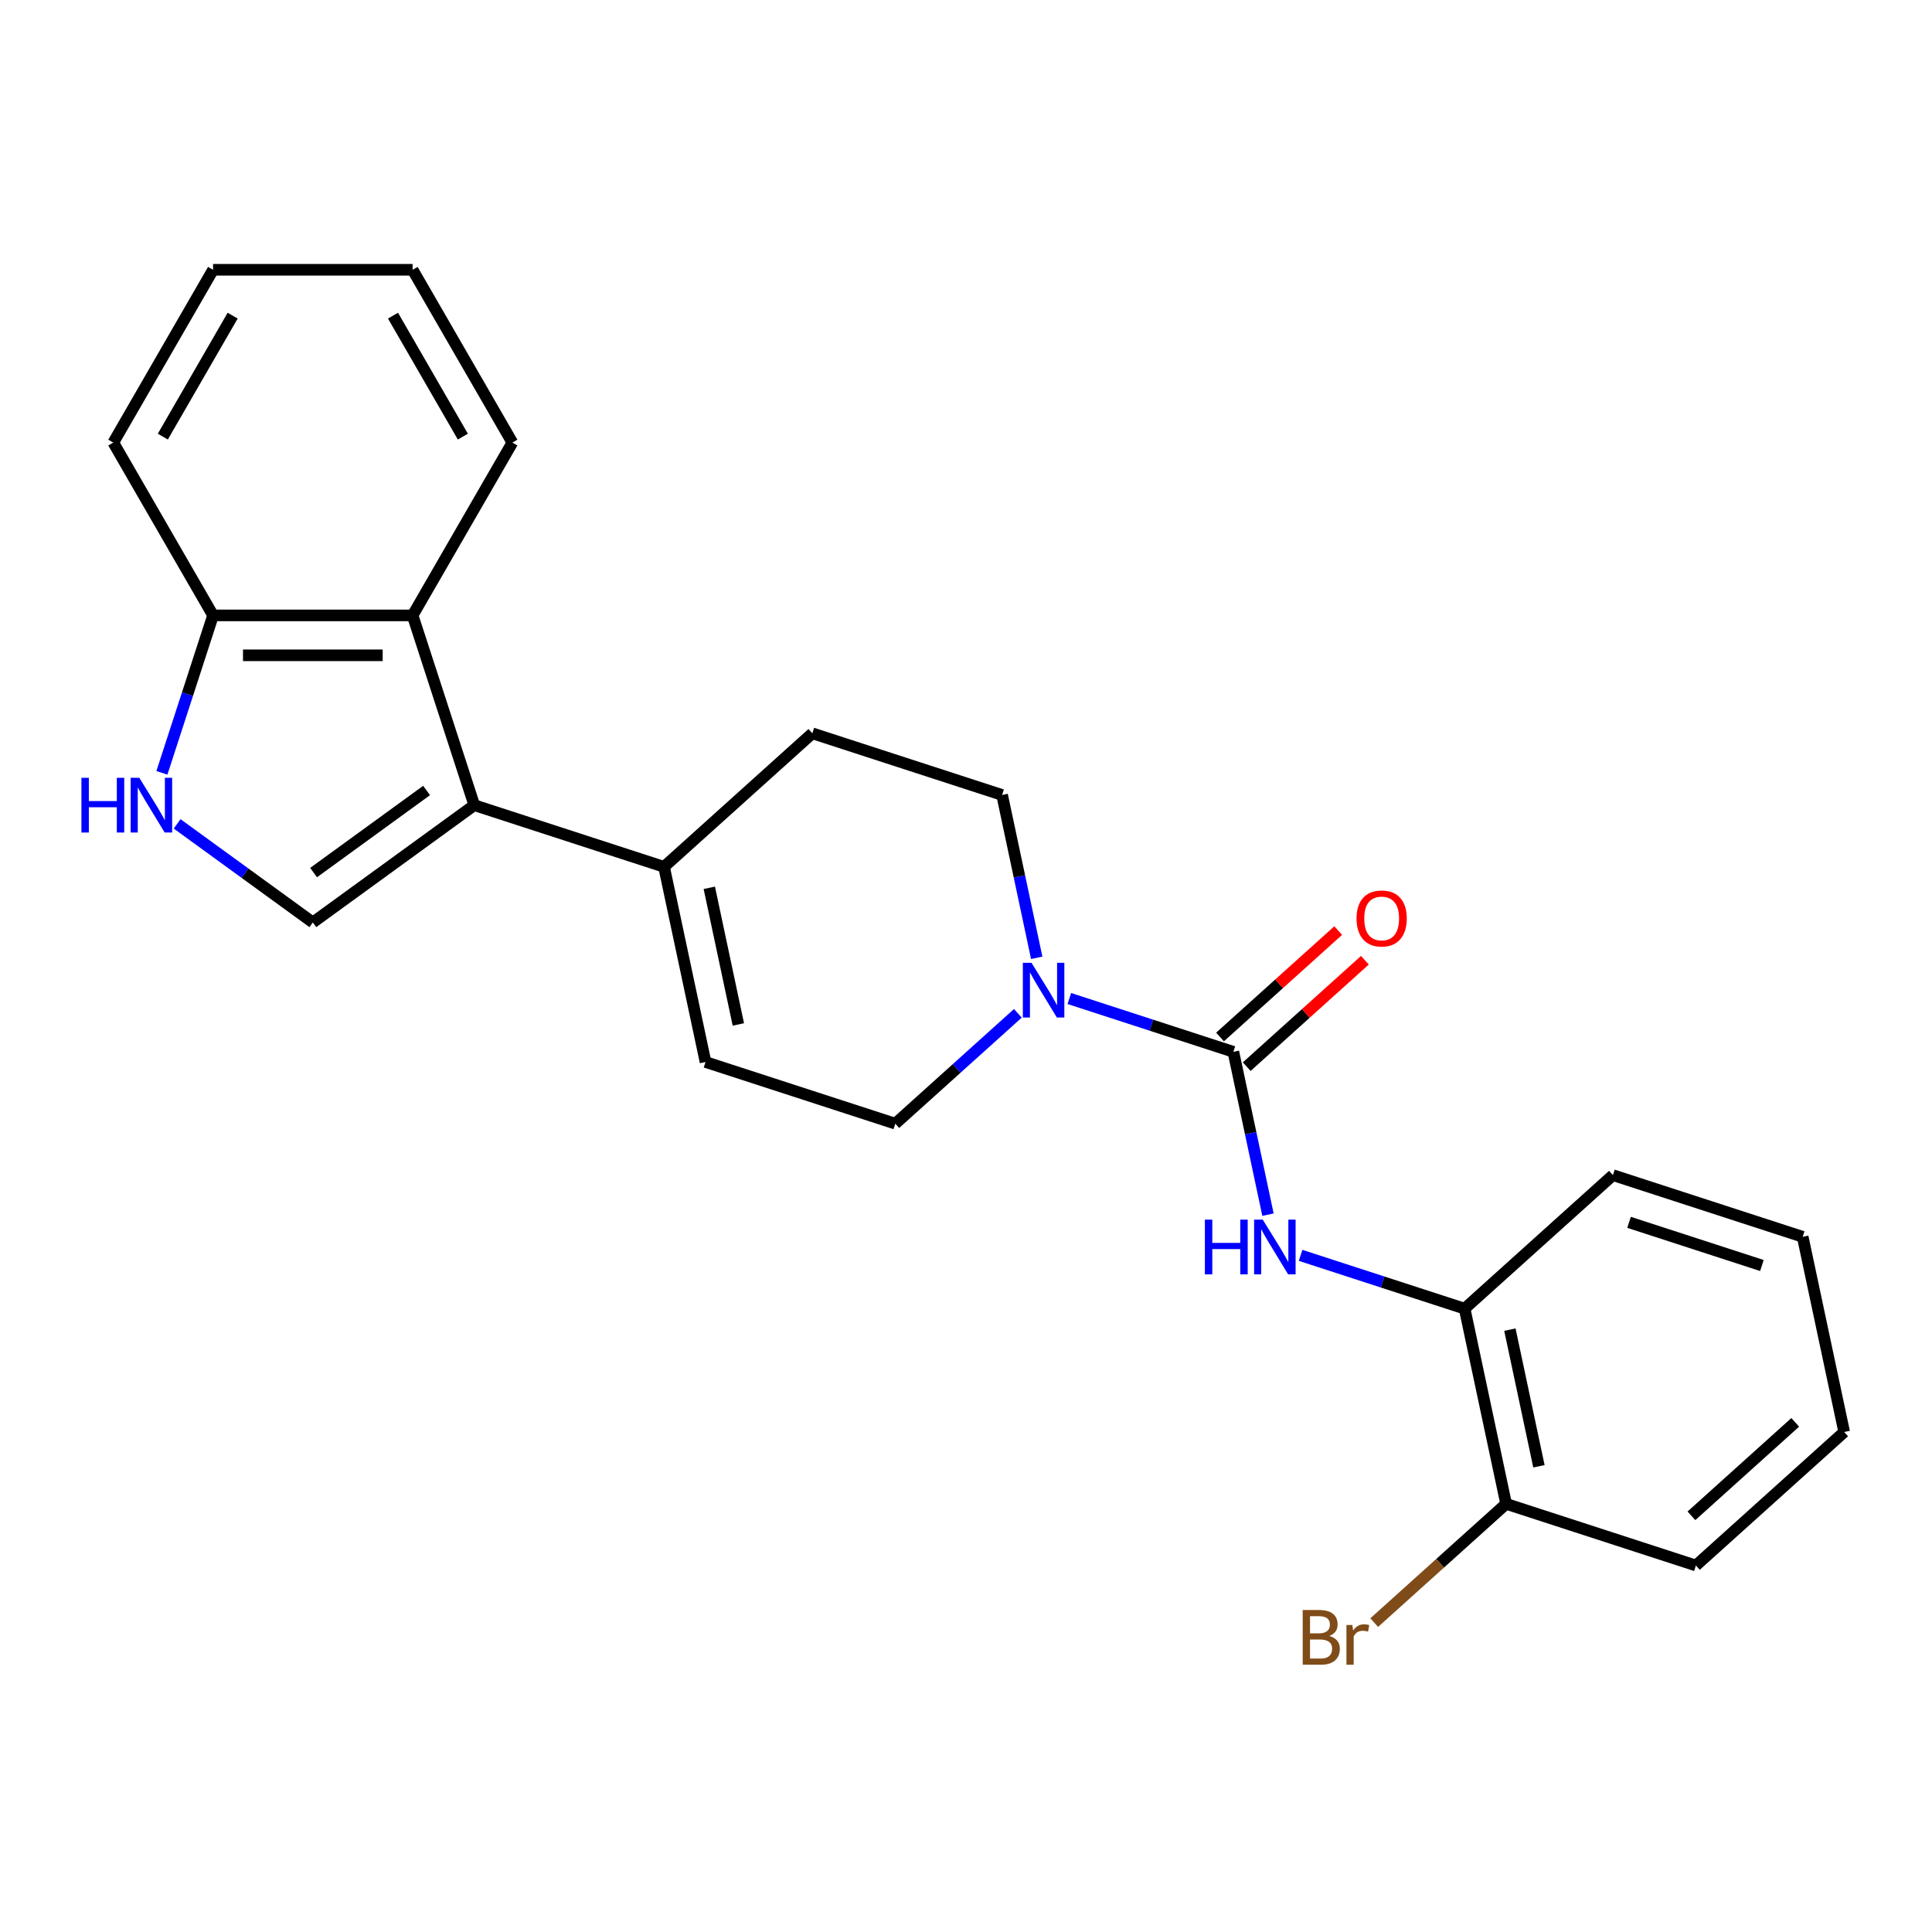 <?xml version='1.0' encoding='iso-8859-1'?>
<svg version='1.1' baseProfile='full'
              xmlns='http://www.w3.org/2000/svg'
                      xmlns:rdkit='http://www.rdkit.org/xml'
                      xmlns:xlink='http://www.w3.org/1999/xlink'
                  xml:space='preserve'
width='1000px' height='1000px' viewBox='0 0 1000 1000'>
<!-- END OF HEADER -->
<rect style='opacity:1.0;fill:#FFFFFF;stroke:none' width='1000' height='1000' x='0' y='0'> </rect>
<path class='bond-1' d='M 245.48,416.756 L 161.922,477.463' style='fill:none;fill-rule:evenodd;stroke:#000000;stroke-width:6px;stroke-linecap:butt;stroke-linejoin:miter;stroke-opacity:1' />
<path class='bond-1' d='M 220.804,409.15 L 162.314,451.646' style='fill:none;fill-rule:evenodd;stroke:#000000;stroke-width:6px;stroke-linecap:butt;stroke-linejoin:miter;stroke-opacity:1' />
<path class='bond-5' d='M 245.48,416.756 L 343.707,448.672' style='fill:none;fill-rule:evenodd;stroke:#000000;stroke-width:6px;stroke-linecap:butt;stroke-linejoin:miter;stroke-opacity:1' />
<path class='bond-6' d='M 245.48,416.756 L 213.564,318.528' style='fill:none;fill-rule:evenodd;stroke:#000000;stroke-width:6px;stroke-linecap:butt;stroke-linejoin:miter;stroke-opacity:1' />
<path class='bond-0' d='M 638.389,544.42 L 595.937,530.626' style='fill:none;fill-rule:evenodd;stroke:#000000;stroke-width:6px;stroke-linecap:butt;stroke-linejoin:miter;stroke-opacity:1' />
<path class='bond-0' d='M 595.937,530.626 L 553.484,516.832' style='fill:none;fill-rule:evenodd;stroke:#0000FF;stroke-width:6px;stroke-linecap:butt;stroke-linejoin:miter;stroke-opacity:1' />
<path class='bond-4' d='M 638.389,544.42 L 647.347,586.561' style='fill:none;fill-rule:evenodd;stroke:#000000;stroke-width:6px;stroke-linecap:butt;stroke-linejoin:miter;stroke-opacity:1' />
<path class='bond-4' d='M 647.347,586.561 L 656.304,628.703' style='fill:none;fill-rule:evenodd;stroke:#0000FF;stroke-width:6px;stroke-linecap:butt;stroke-linejoin:miter;stroke-opacity:1' />
<path class='bond-11' d='M 645.3,552.095 L 675.886,524.555' style='fill:none;fill-rule:evenodd;stroke:#000000;stroke-width:6px;stroke-linecap:butt;stroke-linejoin:miter;stroke-opacity:1' />
<path class='bond-11' d='M 675.886,524.555 L 706.472,497.016' style='fill:none;fill-rule:evenodd;stroke:#FF0000;stroke-width:6px;stroke-linecap:butt;stroke-linejoin:miter;stroke-opacity:1' />
<path class='bond-11' d='M 631.479,536.744 L 662.064,509.205' style='fill:none;fill-rule:evenodd;stroke:#000000;stroke-width:6px;stroke-linecap:butt;stroke-linejoin:miter;stroke-opacity:1' />
<path class='bond-11' d='M 662.064,509.205 L 692.65,481.665' style='fill:none;fill-rule:evenodd;stroke:#FF0000;stroke-width:6px;stroke-linecap:butt;stroke-linejoin:miter;stroke-opacity:1' />
<path class='bond-3' d='M 161.922,477.463 L 126.805,451.949' style='fill:none;fill-rule:evenodd;stroke:#000000;stroke-width:6px;stroke-linecap:butt;stroke-linejoin:miter;stroke-opacity:1' />
<path class='bond-3' d='M 126.805,451.949 L 91.687,426.435' style='fill:none;fill-rule:evenodd;stroke:#0000FF;stroke-width:6px;stroke-linecap:butt;stroke-linejoin:miter;stroke-opacity:1' />
<path class='bond-2' d='M 536.603,495.762 L 527.646,453.62' style='fill:none;fill-rule:evenodd;stroke:#0000FF;stroke-width:6px;stroke-linecap:butt;stroke-linejoin:miter;stroke-opacity:1' />
<path class='bond-2' d='M 527.646,453.62 L 518.688,411.478' style='fill:none;fill-rule:evenodd;stroke:#000000;stroke-width:6px;stroke-linecap:butt;stroke-linejoin:miter;stroke-opacity:1' />
<path class='bond-25' d='M 526.84,524.499 L 495.124,553.056' style='fill:none;fill-rule:evenodd;stroke:#0000FF;stroke-width:6px;stroke-linecap:butt;stroke-linejoin:miter;stroke-opacity:1' />
<path class='bond-25' d='M 495.124,553.056 L 463.408,581.613' style='fill:none;fill-rule:evenodd;stroke:#000000;stroke-width:6px;stroke-linecap:butt;stroke-linejoin:miter;stroke-opacity:1' />
<path class='bond-24' d='M 83.805,400.013 L 97.043,359.271' style='fill:none;fill-rule:evenodd;stroke:#0000FF;stroke-width:6px;stroke-linecap:butt;stroke-linejoin:miter;stroke-opacity:1' />
<path class='bond-24' d='M 97.043,359.271 L 110.281,318.528' style='fill:none;fill-rule:evenodd;stroke:#000000;stroke-width:6px;stroke-linecap:butt;stroke-linejoin:miter;stroke-opacity:1' />
<path class='bond-8' d='M 673.185,649.774 L 715.638,663.567' style='fill:none;fill-rule:evenodd;stroke:#0000FF;stroke-width:6px;stroke-linecap:butt;stroke-linejoin:miter;stroke-opacity:1' />
<path class='bond-8' d='M 715.638,663.567 L 758.091,677.361' style='fill:none;fill-rule:evenodd;stroke:#000000;stroke-width:6px;stroke-linecap:butt;stroke-linejoin:miter;stroke-opacity:1' />
<path class='bond-7' d='M 343.707,448.672 L 365.181,549.697' style='fill:none;fill-rule:evenodd;stroke:#000000;stroke-width:6px;stroke-linecap:butt;stroke-linejoin:miter;stroke-opacity:1' />
<path class='bond-7' d='M 367.133,459.531 L 382.165,530.249' style='fill:none;fill-rule:evenodd;stroke:#000000;stroke-width:6px;stroke-linecap:butt;stroke-linejoin:miter;stroke-opacity:1' />
<path class='bond-13' d='M 343.707,448.672 L 420.461,379.562' style='fill:none;fill-rule:evenodd;stroke:#000000;stroke-width:6px;stroke-linecap:butt;stroke-linejoin:miter;stroke-opacity:1' />
<path class='bond-9' d='M 213.564,318.528 L 110.281,318.528' style='fill:none;fill-rule:evenodd;stroke:#000000;stroke-width:6px;stroke-linecap:butt;stroke-linejoin:miter;stroke-opacity:1' />
<path class='bond-9' d='M 198.071,339.185 L 125.774,339.185' style='fill:none;fill-rule:evenodd;stroke:#000000;stroke-width:6px;stroke-linecap:butt;stroke-linejoin:miter;stroke-opacity:1' />
<path class='bond-16' d='M 213.564,318.528 L 265.205,229.083' style='fill:none;fill-rule:evenodd;stroke:#000000;stroke-width:6px;stroke-linecap:butt;stroke-linejoin:miter;stroke-opacity:1' />
<path class='bond-10' d='M 365.181,549.697 L 463.408,581.613' style='fill:none;fill-rule:evenodd;stroke:#000000;stroke-width:6px;stroke-linecap:butt;stroke-linejoin:miter;stroke-opacity:1' />
<path class='bond-14' d='M 758.091,677.361 L 779.564,778.387' style='fill:none;fill-rule:evenodd;stroke:#000000;stroke-width:6px;stroke-linecap:butt;stroke-linejoin:miter;stroke-opacity:1' />
<path class='bond-14' d='M 781.517,688.22 L 796.548,758.938' style='fill:none;fill-rule:evenodd;stroke:#000000;stroke-width:6px;stroke-linecap:butt;stroke-linejoin:miter;stroke-opacity:1' />
<path class='bond-17' d='M 758.091,677.361 L 834.844,608.252' style='fill:none;fill-rule:evenodd;stroke:#000000;stroke-width:6px;stroke-linecap:butt;stroke-linejoin:miter;stroke-opacity:1' />
<path class='bond-18' d='M 110.281,318.528 L 58.64,229.083' style='fill:none;fill-rule:evenodd;stroke:#000000;stroke-width:6px;stroke-linecap:butt;stroke-linejoin:miter;stroke-opacity:1' />
<path class='bond-12' d='M 518.688,411.478 L 420.461,379.562' style='fill:none;fill-rule:evenodd;stroke:#000000;stroke-width:6px;stroke-linecap:butt;stroke-linejoin:miter;stroke-opacity:1' />
<path class='bond-15' d='M 779.564,778.387 L 745.428,809.123' style='fill:none;fill-rule:evenodd;stroke:#000000;stroke-width:6px;stroke-linecap:butt;stroke-linejoin:miter;stroke-opacity:1' />
<path class='bond-15' d='M 745.428,809.123 L 711.292,839.859' style='fill:none;fill-rule:evenodd;stroke:#7F4C19;stroke-width:6px;stroke-linecap:butt;stroke-linejoin:miter;stroke-opacity:1' />
<path class='bond-19' d='M 779.564,778.387 L 877.792,810.303' style='fill:none;fill-rule:evenodd;stroke:#000000;stroke-width:6px;stroke-linecap:butt;stroke-linejoin:miter;stroke-opacity:1' />
<path class='bond-20' d='M 265.205,229.083 L 213.564,139.638' style='fill:none;fill-rule:evenodd;stroke:#000000;stroke-width:6px;stroke-linecap:butt;stroke-linejoin:miter;stroke-opacity:1' />
<path class='bond-20' d='M 239.57,225.994 L 203.421,163.383' style='fill:none;fill-rule:evenodd;stroke:#000000;stroke-width:6px;stroke-linecap:butt;stroke-linejoin:miter;stroke-opacity:1' />
<path class='bond-21' d='M 834.844,608.252 L 933.072,640.168' style='fill:none;fill-rule:evenodd;stroke:#000000;stroke-width:6px;stroke-linecap:butt;stroke-linejoin:miter;stroke-opacity:1' />
<path class='bond-21' d='M 843.195,632.685 L 911.954,655.026' style='fill:none;fill-rule:evenodd;stroke:#000000;stroke-width:6px;stroke-linecap:butt;stroke-linejoin:miter;stroke-opacity:1' />
<path class='bond-26' d='M 58.64,229.083 L 110.281,139.638' style='fill:none;fill-rule:evenodd;stroke:#000000;stroke-width:6px;stroke-linecap:butt;stroke-linejoin:miter;stroke-opacity:1' />
<path class='bond-26' d='M 84.275,225.994 L 120.424,163.383' style='fill:none;fill-rule:evenodd;stroke:#000000;stroke-width:6px;stroke-linecap:butt;stroke-linejoin:miter;stroke-opacity:1' />
<path class='bond-27' d='M 877.792,810.303 L 954.545,741.193' style='fill:none;fill-rule:evenodd;stroke:#000000;stroke-width:6px;stroke-linecap:butt;stroke-linejoin:miter;stroke-opacity:1' />
<path class='bond-27' d='M 875.483,784.586 L 929.21,736.209' style='fill:none;fill-rule:evenodd;stroke:#000000;stroke-width:6px;stroke-linecap:butt;stroke-linejoin:miter;stroke-opacity:1' />
<path class='bond-22' d='M 213.564,139.638 L 110.281,139.638' style='fill:none;fill-rule:evenodd;stroke:#000000;stroke-width:6px;stroke-linecap:butt;stroke-linejoin:miter;stroke-opacity:1' />
<path class='bond-23' d='M 933.072,640.168 L 954.545,741.193' style='fill:none;fill-rule:evenodd;stroke:#000000;stroke-width:6px;stroke-linecap:butt;stroke-linejoin:miter;stroke-opacity:1' />
<path  class='atom-3' d='M 533.902 498.344
L 543.182 513.344
Q 544.102 514.824, 545.582 517.504
Q 547.062 520.184, 547.142 520.344
L 547.142 498.344
L 550.902 498.344
L 550.902 526.664
L 547.022 526.664
L 537.062 510.264
Q 535.902 508.344, 534.662 506.144
Q 533.462 503.944, 533.102 503.264
L 533.102 526.664
L 529.422 526.664
L 529.422 498.344
L 533.902 498.344
' fill='#0000FF'/>
<path  class='atom-4' d='M 42.145 402.596
L 45.985 402.596
L 45.985 414.636
L 60.465 414.636
L 60.465 402.596
L 64.305 402.596
L 64.305 430.916
L 60.465 430.916
L 60.465 417.836
L 45.985 417.836
L 45.985 430.916
L 42.145 430.916
L 42.145 402.596
' fill='#0000FF'/>
<path  class='atom-4' d='M 72.105 402.596
L 81.385 417.596
Q 82.305 419.076, 83.785 421.756
Q 85.265 424.436, 85.345 424.596
L 85.345 402.596
L 89.105 402.596
L 89.105 430.916
L 85.225 430.916
L 75.265 414.516
Q 74.105 412.596, 72.865 410.396
Q 71.665 408.196, 71.305 407.516
L 71.305 430.916
L 67.625 430.916
L 67.625 402.596
L 72.105 402.596
' fill='#0000FF'/>
<path  class='atom-5' d='M 623.643 631.285
L 627.483 631.285
L 627.483 643.325
L 641.963 643.325
L 641.963 631.285
L 645.803 631.285
L 645.803 659.605
L 641.963 659.605
L 641.963 646.525
L 627.483 646.525
L 627.483 659.605
L 623.643 659.605
L 623.643 631.285
' fill='#0000FF'/>
<path  class='atom-5' d='M 653.603 631.285
L 662.883 646.285
Q 663.803 647.765, 665.283 650.445
Q 666.763 653.125, 666.843 653.285
L 666.843 631.285
L 670.603 631.285
L 670.603 659.605
L 666.723 659.605
L 656.763 643.205
Q 655.603 641.285, 654.363 639.085
Q 653.163 636.885, 652.803 636.205
L 652.803 659.605
L 649.123 659.605
L 649.123 631.285
L 653.603 631.285
' fill='#0000FF'/>
<path  class='atom-12' d='M 702.143 475.39
Q 702.143 468.59, 705.503 464.79
Q 708.863 460.99, 715.143 460.99
Q 721.423 460.99, 724.783 464.79
Q 728.143 468.59, 728.143 475.39
Q 728.143 482.27, 724.743 486.19
Q 721.343 490.07, 715.143 490.07
Q 708.903 490.07, 705.503 486.19
Q 702.143 482.31, 702.143 475.39
M 715.143 486.87
Q 719.463 486.87, 721.783 483.99
Q 724.143 481.07, 724.143 475.39
Q 724.143 469.83, 721.783 467.03
Q 719.463 464.19, 715.143 464.19
Q 710.823 464.19, 708.463 466.99
Q 706.143 469.79, 706.143 475.39
Q 706.143 481.11, 708.463 483.99
Q 710.823 486.87, 715.143 486.87
' fill='#FF0000'/>
<path  class='atom-16' d='M 688.03 846.776
Q 690.75 847.536, 692.11 849.216
Q 693.51 850.856, 693.51 853.296
Q 693.51 857.216, 690.99 859.456
Q 688.51 861.656, 683.79 861.656
L 674.27 861.656
L 674.27 833.336
L 682.63 833.336
Q 687.47 833.336, 689.91 835.296
Q 692.35 837.256, 692.35 840.856
Q 692.35 845.136, 688.03 846.776
M 678.07 836.536
L 678.07 845.416
L 682.63 845.416
Q 685.43 845.416, 686.87 844.296
Q 688.35 843.136, 688.35 840.856
Q 688.35 836.536, 682.63 836.536
L 678.07 836.536
M 683.79 858.456
Q 686.55 858.456, 688.03 857.136
Q 689.51 855.816, 689.51 853.296
Q 689.51 850.976, 687.87 849.816
Q 686.27 848.616, 683.19 848.616
L 678.07 848.616
L 678.07 858.456
L 683.79 858.456
' fill='#7F4C19'/>
<path  class='atom-16' d='M 699.95 841.096
L 700.39 843.936
Q 702.55 840.736, 706.07 840.736
Q 707.19 840.736, 708.71 841.136
L 708.11 844.496
Q 706.39 844.096, 705.43 844.096
Q 703.75 844.096, 702.63 844.776
Q 701.55 845.416, 700.67 846.976
L 700.67 861.656
L 696.91 861.656
L 696.91 841.096
L 699.95 841.096
' fill='#7F4C19'/>
</svg>
